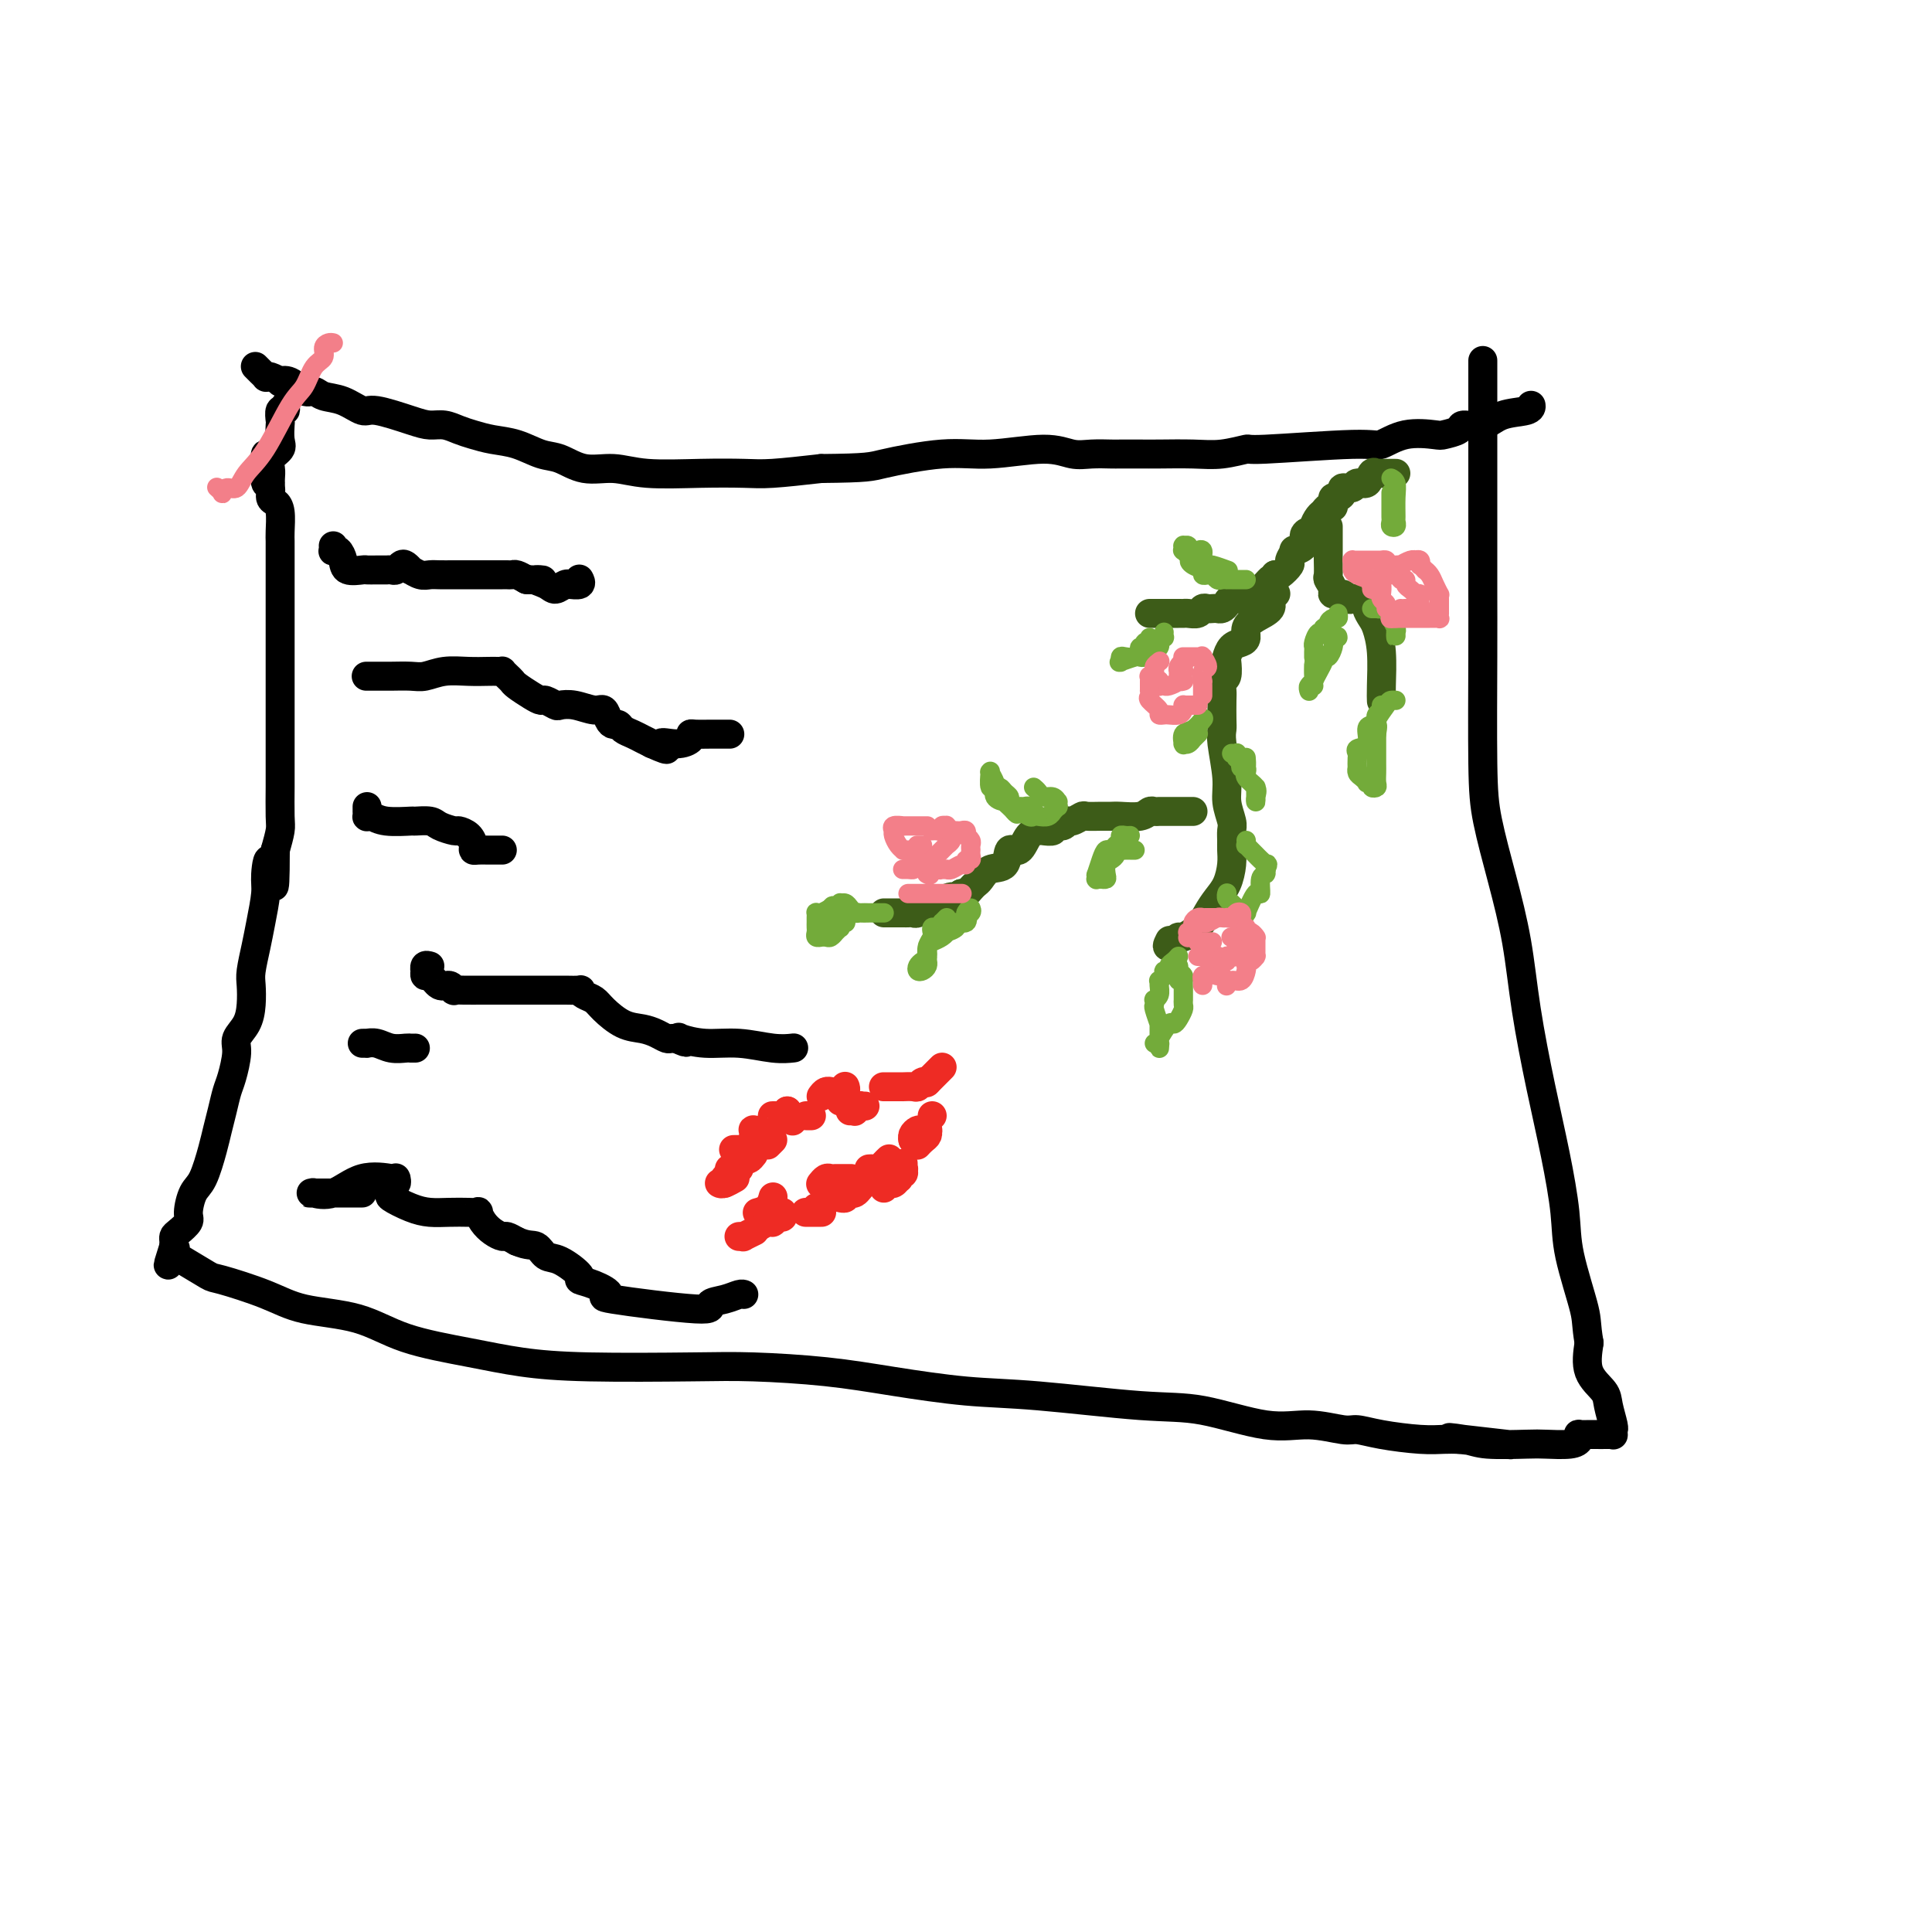 <svg viewBox='0 0 400 400' version='1.1' xmlns='http://www.w3.org/2000/svg' xmlns:xlink='http://www.w3.org/1999/xlink'><g fill='none' stroke='rgb(0,0,0)' stroke-width='6' stroke-linecap='round' stroke-linejoin='round'><path d='M56,94c-0.423,-0.057 -0.847,-0.113 -1,0c-0.153,0.113 -0.037,0.396 0,1c0.037,0.604 -0.005,1.528 0,2c0.005,0.472 0.057,0.493 0,1c-0.057,0.507 -0.222,1.499 0,2c0.222,0.501 0.830,0.512 1,1c0.170,0.488 -0.098,1.454 0,2c0.098,0.546 0.562,0.672 1,1c0.438,0.328 0.849,0.858 1,2c0.151,1.142 0.040,2.896 0,4c-0.040,1.104 -0.011,1.557 0,2c0.011,0.443 0.003,0.877 0,2c-0.003,1.123 -0.001,2.934 0,4c0.001,1.066 0.000,1.385 0,3c-0.000,1.615 -0.000,4.525 0,6c0.000,1.475 0.000,1.516 0,2c-0.000,0.484 -0.000,1.411 0,3c0.000,1.589 0.000,3.839 0,6c-0.000,2.161 -0.000,4.231 0,6c0.000,1.769 0.001,3.235 0,6c-0.001,2.765 -0.003,6.829 0,9c0.003,2.171 0.011,2.448 0,4c-0.011,1.552 -0.041,4.379 0,6c0.041,1.621 0.155,2.034 0,3c-0.155,0.966 -0.577,2.483 -1,4'/><path d='M57,176c-0.008,13.287 -0.527,5.504 -1,3c-0.473,-2.504 -0.901,0.270 -1,2c-0.099,1.730 0.131,2.415 0,4c-0.131,1.585 -0.623,4.068 -1,6c-0.377,1.932 -0.639,3.311 -1,5c-0.361,1.689 -0.823,3.688 -1,5c-0.177,1.312 -0.071,1.938 0,3c0.071,1.062 0.107,2.560 0,4c-0.107,1.440 -0.357,2.821 -1,4c-0.643,1.179 -1.678,2.156 -2,3c-0.322,0.844 0.068,1.555 0,3c-0.068,1.445 -0.595,3.622 -1,5c-0.405,1.378 -0.689,1.955 -1,3c-0.311,1.045 -0.650,2.557 -1,4c-0.350,1.443 -0.711,2.817 -1,4c-0.289,1.183 -0.507,2.175 -1,4c-0.493,1.825 -1.263,4.482 -2,6c-0.737,1.518 -1.441,1.898 -2,3c-0.559,1.102 -0.973,2.925 -1,4c-0.027,1.075 0.332,1.402 0,2c-0.332,0.598 -1.357,1.467 -2,2c-0.643,0.533 -0.904,0.731 -1,1c-0.096,0.269 -0.026,0.611 0,1c0.026,0.389 0.007,0.825 0,1c-0.007,0.175 -0.004,0.087 0,0'/><path d='M36,258c-2.321,7.282 -0.623,2.487 0,1c0.623,-1.487 0.170,0.334 0,1c-0.170,0.666 -0.056,0.175 0,0c0.056,-0.175 0.053,-0.035 0,0c-0.053,0.035 -0.158,-0.035 0,0c0.158,0.035 0.578,0.173 2,1c1.422,0.827 3.848,2.341 5,3c1.152,0.659 1.032,0.462 3,1c1.968,0.538 6.024,1.810 9,3c2.976,1.190 4.871,2.297 8,3c3.129,0.703 7.492,1.001 11,2c3.508,0.999 6.161,2.699 10,4c3.839,1.301 8.865,2.205 13,3c4.135,0.795 7.381,1.483 11,2c3.619,0.517 7.612,0.862 14,1c6.388,0.138 15.172,0.068 21,0c5.828,-0.068 8.699,-0.136 13,0c4.301,0.136 10.033,0.475 15,1c4.967,0.525 9.168,1.238 14,2c4.832,0.762 10.296,1.575 15,2c4.704,0.425 8.650,0.463 15,1c6.350,0.537 15.105,1.574 21,2c5.895,0.426 8.929,0.243 13,1c4.071,0.757 9.180,2.454 13,3c3.820,0.546 6.352,-0.060 9,0c2.648,0.060 5.412,0.787 7,1c1.588,0.213 2.000,-0.086 3,0c1.000,0.086 2.588,0.559 5,1c2.412,0.441 5.649,0.849 8,1c2.351,0.151 3.814,0.043 5,0c1.186,-0.043 2.093,-0.022 3,0'/><path d='M302,298c20.542,2.182 6.397,0.637 1,0c-5.397,-0.637 -2.046,-0.366 0,0c2.046,0.366 2.786,0.827 5,1c2.214,0.173 5.900,0.057 8,0c2.100,-0.057 2.613,-0.054 4,0c1.387,0.054 3.647,0.158 5,0c1.353,-0.158 1.800,-0.578 2,-1c0.200,-0.422 0.155,-0.845 0,-1c-0.155,-0.155 -0.420,-0.042 0,0c0.420,0.042 1.524,0.012 2,0c0.476,-0.012 0.324,-0.007 1,0c0.676,0.007 2.181,0.016 3,0c0.819,-0.016 0.952,-0.057 1,0c0.048,0.057 0.009,0.213 0,0c-0.009,-0.213 0.011,-0.794 0,-1c-0.011,-0.206 -0.052,-0.037 0,0c0.052,0.037 0.199,-0.056 0,-1c-0.199,-0.944 -0.744,-2.737 -1,-4c-0.256,-1.263 -0.223,-1.994 -1,-3c-0.777,-1.006 -2.365,-2.287 -3,-4c-0.635,-1.713 -0.318,-3.856 0,-6'/><path d='M329,278c-0.673,-3.964 -0.357,-4.372 -1,-7c-0.643,-2.628 -2.245,-7.474 -3,-11c-0.755,-3.526 -0.663,-5.732 -1,-9c-0.337,-3.268 -1.104,-7.597 -2,-12c-0.896,-4.403 -1.921,-8.881 -3,-14c-1.079,-5.119 -2.212,-10.879 -3,-16c-0.788,-5.121 -1.230,-9.604 -2,-14c-0.770,-4.396 -1.866,-8.705 -3,-13c-1.134,-4.295 -2.304,-8.576 -3,-12c-0.696,-3.424 -0.919,-5.993 -1,-12c-0.081,-6.007 -0.022,-15.453 0,-22c0.022,-6.547 0.006,-10.194 0,-14c-0.006,-3.806 -0.002,-7.769 0,-12c0.002,-4.231 0.000,-8.728 0,-12c-0.000,-3.272 -0.000,-5.319 0,-8c0.000,-2.681 0.000,-5.997 0,-8c-0.000,-2.003 -0.000,-2.691 0,-3c0.000,-0.309 0.000,-0.237 0,-1c-0.000,-0.763 -0.000,-2.361 0,-3c0.000,-0.639 0.000,-0.320 0,0'/><path d='M53,76c-0.122,-0.121 -0.243,-0.242 0,0c0.243,0.242 0.851,0.849 1,1c0.149,0.151 -0.163,-0.152 0,0c0.163,0.152 0.799,0.759 1,1c0.201,0.241 -0.032,0.115 0,0c0.032,-0.115 0.330,-0.219 1,0c0.670,0.219 1.713,0.762 2,1c0.287,0.238 -0.181,0.172 0,0c0.181,-0.172 1.013,-0.451 2,0c0.987,0.451 2.131,1.631 3,2c0.869,0.369 1.464,-0.075 2,0c0.536,0.075 1.014,0.668 2,1c0.986,0.332 2.480,0.405 4,1c1.520,0.595 3.068,1.714 4,2c0.932,0.286 1.250,-0.260 3,0c1.750,0.260 4.932,1.326 7,2c2.068,0.674 3.020,0.954 4,1c0.980,0.046 1.986,-0.144 3,0c1.014,0.144 2.035,0.620 3,1c0.965,0.380 1.874,0.664 3,1c1.126,0.336 2.470,0.725 4,1c1.530,0.275 3.247,0.437 5,1c1.753,0.563 3.541,1.528 5,2c1.459,0.472 2.589,0.452 4,1c1.411,0.548 3.104,1.663 5,2c1.896,0.337 3.993,-0.105 6,0c2.007,0.105 3.922,0.757 7,1c3.078,0.243 7.320,0.075 11,0c3.680,-0.075 6.798,-0.059 9,0c2.202,0.059 3.486,0.160 6,0c2.514,-0.160 6.257,-0.580 10,-1'/><path d='M170,97c9.917,-0.100 10.210,-0.349 13,-1c2.790,-0.651 8.076,-1.705 12,-2c3.924,-0.295 6.487,0.170 10,0c3.513,-0.170 7.975,-0.974 11,-1c3.025,-0.026 4.613,0.725 6,1c1.387,0.275 2.573,0.074 4,0c1.427,-0.074 3.094,-0.020 4,0c0.906,0.020 1.051,0.006 2,0c0.949,-0.006 2.701,-0.006 4,0c1.299,0.006 2.147,0.017 4,0c1.853,-0.017 4.713,-0.061 7,0c2.287,0.061 4.000,0.229 6,0c2.000,-0.229 4.286,-0.853 5,-1c0.714,-0.147 -0.145,0.185 4,0c4.145,-0.185 13.293,-0.886 18,-1c4.707,-0.114 4.971,0.359 6,0c1.029,-0.359 2.822,-1.551 5,-2c2.178,-0.449 4.739,-0.157 6,0c1.261,0.157 1.220,0.179 2,0c0.780,-0.179 2.381,-0.558 3,-1c0.619,-0.442 0.257,-0.945 1,-1c0.743,-0.055 2.591,0.339 4,0c1.409,-0.339 2.377,-1.411 4,-2c1.623,-0.589 3.899,-0.694 5,-1c1.101,-0.306 1.027,-0.813 1,-1c-0.027,-0.187 -0.008,-0.053 0,0c0.008,0.053 0.004,0.027 0,0'/><path d='M59,84c0.113,0.481 0.226,0.962 0,1c-0.226,0.038 -0.791,-0.366 -1,0c-0.209,0.366 -0.064,1.501 0,2c0.064,0.499 0.045,0.360 0,1c-0.045,0.640 -0.117,2.059 0,3c0.117,0.941 0.424,1.405 0,2c-0.424,0.595 -1.578,1.323 -2,2c-0.422,0.677 -0.113,1.305 0,2c0.113,0.695 0.030,1.456 0,2c-0.030,0.544 -0.009,0.870 0,1c0.009,0.130 0.004,0.065 0,0'/><path d='M69,113c0.023,0.411 0.045,0.821 0,1c-0.045,0.179 -0.159,0.125 0,0c0.159,-0.125 0.591,-0.321 1,0c0.409,0.321 0.795,1.158 1,2c0.205,0.842 0.231,1.690 1,2c0.769,0.310 2.282,0.083 3,0c0.718,-0.083 0.640,-0.023 1,0c0.360,0.023 1.157,0.007 2,0c0.843,-0.007 1.731,-0.005 2,0c0.269,0.005 -0.083,0.014 0,0c0.083,-0.014 0.601,-0.052 1,0c0.399,0.052 0.680,0.195 1,0c0.320,-0.195 0.680,-0.728 1,-1c0.320,-0.272 0.599,-0.283 1,0c0.401,0.283 0.922,0.860 1,1c0.078,0.140 -0.287,-0.159 0,0c0.287,0.159 1.225,0.775 2,1c0.775,0.225 1.385,0.060 2,0c0.615,-0.060 1.233,-0.016 2,0c0.767,0.016 1.683,0.004 3,0c1.317,-0.004 3.035,-0.001 4,0c0.965,0.001 1.176,0.001 2,0c0.824,-0.001 2.262,-0.001 3,0c0.738,0.001 0.778,0.003 1,0c0.222,-0.003 0.627,-0.011 1,0c0.373,0.011 0.716,0.041 1,0c0.284,-0.041 0.510,-0.155 1,0c0.490,0.155 1.245,0.577 2,1'/><path d='M109,120c5.617,0.269 2.658,-0.057 2,0c-0.658,0.057 0.984,0.498 2,1c1.016,0.502 1.404,1.064 2,1c0.596,-0.064 1.400,-0.753 2,-1c0.600,-0.247 0.998,-0.052 1,0c0.002,0.052 -0.391,-0.037 0,0c0.391,0.037 1.567,0.202 2,0c0.433,-0.202 0.124,-0.772 0,-1c-0.124,-0.228 -0.062,-0.114 0,0'/><path d='M76,140c0.055,0.000 0.110,0.000 0,0c-0.110,-0.000 -0.384,-0.000 0,0c0.384,0.000 1.428,0.001 2,0c0.572,-0.001 0.672,-0.004 1,0c0.328,0.004 0.884,0.015 2,0c1.116,-0.015 2.792,-0.057 4,0c1.208,0.057 1.948,0.211 3,0c1.052,-0.211 2.415,-0.788 4,-1c1.585,-0.212 3.391,-0.057 5,0c1.609,0.057 3.023,0.018 4,0c0.977,-0.018 1.519,-0.016 2,0c0.481,0.016 0.901,0.045 1,0c0.099,-0.045 -0.122,-0.163 0,0c0.122,0.163 0.586,0.608 1,1c0.414,0.392 0.778,0.731 1,1c0.222,0.269 0.301,0.468 1,1c0.699,0.532 2.017,1.397 3,2c0.983,0.603 1.630,0.945 2,1c0.370,0.055 0.462,-0.177 1,0c0.538,0.177 1.520,0.764 2,1c0.480,0.236 0.457,0.122 1,0c0.543,-0.122 1.651,-0.253 3,0c1.349,0.253 2.939,0.890 4,1c1.061,0.110 1.593,-0.307 2,0c0.407,0.307 0.689,1.339 1,2c0.311,0.661 0.649,0.951 1,1c0.351,0.049 0.713,-0.141 1,0c0.287,0.141 0.500,0.615 1,1c0.500,0.385 1.289,0.681 2,1c0.711,0.319 1.346,0.663 2,1c0.654,0.337 1.327,0.669 2,1'/><path d='M135,154c5.116,2.309 2.405,0.580 2,0c-0.405,-0.580 1.495,-0.012 3,0c1.505,0.012 2.616,-0.533 3,-1c0.384,-0.467 0.040,-0.857 0,-1c-0.040,-0.143 0.223,-0.038 1,0c0.777,0.038 2.068,0.010 3,0c0.932,-0.010 1.503,-0.003 2,0c0.497,0.003 0.918,0.001 1,0c0.082,-0.001 -0.174,-0.000 0,0c0.174,0.000 0.779,0.000 1,0c0.221,-0.000 0.060,-0.000 0,0c-0.060,0.000 -0.017,0.000 0,0c0.017,-0.000 0.009,-0.000 0,0'/><path d='M76,167c0.001,0.452 0.002,0.905 0,1c-0.002,0.095 -0.008,-0.167 0,0c0.008,0.167 0.031,0.763 0,1c-0.031,0.237 -0.116,0.116 0,0c0.116,-0.116 0.434,-0.228 1,0c0.566,0.228 1.382,0.796 3,1c1.618,0.204 4.038,0.045 5,0c0.962,-0.045 0.466,0.026 1,0c0.534,-0.026 2.097,-0.149 3,0c0.903,0.149 1.146,0.568 2,1c0.854,0.432 2.319,0.876 3,1c0.681,0.124 0.577,-0.072 1,0c0.423,0.072 1.374,0.412 2,1c0.626,0.588 0.927,1.426 1,2c0.073,0.574 -0.081,0.886 0,1c0.081,0.114 0.399,0.031 1,0c0.601,-0.031 1.485,-0.008 2,0c0.515,0.008 0.660,0.002 1,0c0.340,-0.002 0.875,-0.001 1,0c0.125,0.001 -0.159,0.000 0,0c0.159,-0.000 0.760,-0.000 1,0c0.240,0.000 0.120,0.000 0,0'/><path d='M89,200c-0.421,-0.123 -0.843,-0.245 -1,0c-0.157,0.245 -0.050,0.858 0,1c0.050,0.142 0.044,-0.187 0,0c-0.044,0.187 -0.127,0.891 0,1c0.127,0.109 0.464,-0.377 1,0c0.536,0.377 1.272,1.618 2,2c0.728,0.382 1.448,-0.094 2,0c0.552,0.094 0.937,0.757 1,1c0.063,0.243 -0.197,0.065 0,0c0.197,-0.065 0.852,-0.017 2,0c1.148,0.017 2.788,0.005 4,0c1.212,-0.005 1.996,-0.001 3,0c1.004,0.001 2.227,0.000 4,0c1.773,-0.000 4.094,0.000 5,0c0.906,-0.000 0.396,-0.001 1,0c0.604,0.001 2.322,0.003 3,0c0.678,-0.003 0.318,-0.012 1,0c0.682,0.012 2.408,0.047 3,0c0.592,-0.047 0.051,-0.174 0,0c-0.051,0.174 0.387,0.648 1,1c0.613,0.352 1.399,0.580 2,1c0.601,0.420 1.015,1.030 2,2c0.985,0.970 2.540,2.298 4,3c1.460,0.702 2.826,0.776 4,1c1.174,0.224 2.157,0.596 3,1c0.843,0.404 1.545,0.840 2,1c0.455,0.160 0.661,0.043 1,0c0.339,-0.043 0.811,-0.012 1,0c0.189,0.012 0.094,0.006 0,0'/><path d='M140,215c3.378,1.564 1.824,0.476 1,0c-0.824,-0.476 -0.917,-0.338 0,0c0.917,0.338 2.845,0.875 5,1c2.155,0.125 4.536,-0.162 7,0c2.464,0.162 5.009,0.774 7,1c1.991,0.226 3.426,0.064 4,0c0.574,-0.064 0.287,-0.032 0,0'/><path d='M75,216c0.465,-0.008 0.930,-0.016 1,0c0.070,0.016 -0.255,0.057 0,0c0.255,-0.057 1.091,-0.211 2,0c0.909,0.211 1.890,0.789 3,1c1.110,0.211 2.349,0.057 3,0c0.651,-0.057 0.714,-0.015 1,0c0.286,0.015 0.796,0.004 1,0c0.204,-0.004 0.102,-0.002 0,0'/><path d='M75,247c-0.773,-0.000 -1.546,-0.000 -2,0c-0.454,0.000 -0.590,0.000 -1,0c-0.410,-0.000 -1.096,-0.000 -2,0c-0.904,0.000 -2.028,0.000 -3,0c-0.972,-0.000 -1.794,-0.001 -2,0c-0.206,0.001 0.204,0.003 0,0c-0.204,-0.003 -1.022,-0.012 -1,0c0.022,0.012 0.885,0.045 1,0c0.115,-0.045 -0.519,-0.170 0,0c0.519,0.170 2.191,0.633 4,0c1.809,-0.633 3.754,-2.361 6,-3c2.246,-0.639 4.794,-0.187 6,0c1.206,0.187 1.070,0.110 1,0c-0.070,-0.110 -0.075,-0.252 0,0c0.075,0.252 0.228,0.897 0,1c-0.228,0.103 -0.837,-0.337 -1,0c-0.163,0.337 0.122,1.449 0,2c-0.122,0.551 -0.650,0.540 0,1c0.650,0.460 2.479,1.392 4,2c1.521,0.608 2.732,0.893 4,1c1.268,0.107 2.591,0.034 4,0c1.409,-0.034 2.905,-0.031 4,0c1.095,0.031 1.789,0.089 2,0c0.211,-0.089 -0.060,-0.326 0,0c0.060,0.326 0.453,1.214 1,2c0.547,0.786 1.250,1.468 2,2c0.750,0.532 1.548,0.912 2,1c0.452,0.088 0.558,-0.118 1,0c0.442,0.118 1.221,0.559 2,1'/><path d='M107,257c2.362,1.038 3.268,0.631 4,1c0.732,0.369 1.289,1.512 2,2c0.711,0.488 1.574,0.320 3,1c1.426,0.680 3.413,2.208 4,3c0.587,0.792 -0.226,0.847 0,1c0.226,0.153 1.490,0.402 3,1c1.510,0.598 3.264,1.545 3,2c-0.264,0.455 -2.548,0.420 1,1c3.548,0.580 12.926,1.777 17,2c4.074,0.223 2.843,-0.529 3,-1c0.157,-0.471 1.702,-0.662 3,-1c1.298,-0.338 2.348,-0.823 3,-1c0.652,-0.177 0.906,-0.048 1,0c0.094,0.048 0.027,0.014 0,0c-0.027,-0.014 -0.013,-0.007 0,0'/></g>
<g fill='none' stroke='rgb(238,43,36)' stroke-width='6' stroke-linecap='round' stroke-linejoin='round'><path d='M152,242c0.111,0.000 0.222,0.000 0,0c-0.222,0.000 -0.778,0.000 -1,0c-0.222,0.000 -0.111,0.000 0,0'/><path d='M152,238c-0.111,0.000 -0.222,0.000 0,0c0.222,0.000 0.778,0.000 1,0c0.222,0.000 0.111,0.000 0,0'/><path d='M156,235c-0.008,0.113 -0.016,0.226 0,0c0.016,-0.226 0.057,-0.793 0,-1c-0.057,-0.207 -0.211,-0.056 0,0c0.211,0.056 0.788,0.015 1,0c0.212,-0.015 0.061,-0.004 0,0c-0.061,0.004 -0.030,0.002 0,0'/><path d='M160,231c-0.081,0.001 -0.161,0.001 0,0c0.161,-0.001 0.565,-0.004 1,0c0.435,0.004 0.901,0.015 1,0c0.099,-0.015 -0.169,-0.056 0,0c0.169,0.056 0.776,0.207 1,0c0.224,-0.207 0.064,-0.774 0,-1c-0.064,-0.226 -0.032,-0.113 0,0'/><path d='M163,230c0.030,0.453 0.061,0.906 0,1c-0.061,0.094 -0.212,-0.171 0,0c0.212,0.171 0.788,0.777 1,1c0.212,0.223 0.061,0.064 0,0c-0.061,-0.064 -0.030,-0.032 0,0'/><path d='M160,236c-0.422,0.422 -0.844,0.844 -1,1c-0.156,0.156 -0.044,0.044 0,0c0.044,-0.044 0.022,-0.022 0,0'/><path d='M156,239c-0.341,0.444 -0.683,0.889 -1,1c-0.317,0.111 -0.610,-0.111 -1,0c-0.390,0.111 -0.879,0.554 -1,1c-0.121,0.446 0.125,0.894 0,1c-0.125,0.106 -0.622,-0.129 -1,0c-0.378,0.129 -0.637,0.622 -1,1c-0.363,0.378 -0.828,0.640 -1,1c-0.172,0.360 -0.049,0.817 0,1c0.049,0.183 0.025,0.091 0,0'/><path d='M149,245c-0.054,-0.030 -0.107,-0.060 0,0c0.107,0.060 0.375,0.208 1,0c0.625,-0.208 1.607,-0.774 2,-1c0.393,-0.226 0.196,-0.113 0,0'/><path d='M167,231c0.030,0.000 0.060,0.000 0,0c-0.060,0.000 -0.208,0.000 0,0c0.208,0.000 0.774,-0.000 1,0c0.226,0.000 0.113,0.000 0,0'/><path d='M170,227c0.311,-0.422 0.622,-0.844 1,-1c0.378,-0.156 0.822,-0.044 1,0c0.178,0.044 0.089,0.022 0,0'/><path d='M175,225c-0.030,-0.081 -0.061,-0.162 0,0c0.061,0.162 0.212,0.565 0,1c-0.212,0.435 -0.789,0.900 -1,1c-0.211,0.100 -0.057,-0.165 0,0c0.057,0.165 0.016,0.762 0,1c-0.016,0.238 -0.008,0.119 0,0'/><path d='M176,230c0.452,-0.030 0.905,-0.061 1,0c0.095,0.061 -0.167,0.212 0,0c0.167,-0.212 0.763,-0.789 1,-1c0.237,-0.211 0.116,-0.057 0,0c-0.116,0.057 -0.227,0.015 0,0c0.227,-0.015 0.792,-0.004 1,0c0.208,0.004 0.059,0.001 0,0c-0.059,-0.001 -0.030,-0.001 0,0'/><path d='M183,225c-0.089,-0.000 -0.177,-0.000 0,0c0.177,0.000 0.620,0.000 1,0c0.380,-0.000 0.697,-0.000 1,0c0.303,0.000 0.592,0.001 1,0c0.408,-0.001 0.935,-0.004 1,0c0.065,0.004 -0.333,0.015 0,0c0.333,-0.015 1.396,-0.057 2,0c0.604,0.057 0.750,0.211 1,0c0.250,-0.211 0.606,-0.788 1,-1c0.394,-0.212 0.827,-0.061 1,0c0.173,0.061 0.087,0.030 0,0'/><path d='M195,221c0.053,-0.053 0.105,-0.105 0,0c-0.105,0.105 -0.368,0.368 -1,1c-0.632,0.632 -1.632,1.632 -2,2c-0.368,0.368 -0.105,0.105 0,0c0.105,-0.105 0.053,-0.053 0,0'/><path d='M178,229c0.000,0.000 0.100,0.100 0.1,0.1'/><path d='M157,251c-0.196,0.054 -0.393,0.107 0,0c0.393,-0.107 1.375,-0.375 2,-1c0.625,-0.625 0.893,-1.607 1,-2c0.107,-0.393 0.054,-0.196 0,0'/><path d='M170,245c-0.090,0.113 -0.180,0.226 0,0c0.180,-0.226 0.630,-0.793 1,-1c0.370,-0.207 0.660,-0.056 1,0c0.340,0.056 0.730,0.015 1,0c0.270,-0.015 0.419,-0.004 1,0c0.581,0.004 1.595,0.001 2,0c0.405,-0.001 0.203,-0.001 0,0'/><path d='M180,242c-0.089,0.006 -0.178,0.012 0,0c0.178,-0.012 0.622,-0.042 1,0c0.378,0.042 0.690,0.155 1,0c0.310,-0.155 0.619,-0.578 1,-1c0.381,-0.422 0.833,-0.844 1,-1c0.167,-0.156 0.048,-0.044 0,0c-0.048,0.044 -0.024,0.022 0,0'/><path d='M189,236c0.445,0.083 0.890,0.166 1,0c0.110,-0.166 -0.115,-0.581 0,-1c0.115,-0.419 0.569,-0.844 1,-1c0.431,-0.156 0.837,-0.045 1,0c0.163,0.045 0.081,0.022 0,0'/><path d='M192,234c0.091,-0.006 0.182,-0.012 0,0c-0.182,0.012 -0.637,0.042 -1,0c-0.363,-0.042 -0.633,-0.156 -1,0c-0.367,0.156 -0.829,0.580 -1,1c-0.171,0.420 -0.049,0.834 0,1c0.049,0.166 0.024,0.083 0,0'/><path d='M187,241c-0.002,-0.114 -0.004,-0.228 0,0c0.004,0.228 0.015,0.797 0,1c-0.015,0.203 -0.057,0.041 0,0c0.057,-0.041 0.211,0.041 0,0c-0.211,-0.041 -0.788,-0.203 -1,0c-0.212,0.203 -0.061,0.772 0,1c0.061,0.228 0.030,0.114 0,0'/><path d='M178,246c-0.342,0.415 -0.684,0.829 -1,1c-0.316,0.171 -0.607,0.098 -1,0c-0.393,-0.098 -0.890,-0.223 -1,0c-0.110,0.223 0.167,0.792 0,1c-0.167,0.208 -0.777,0.056 -1,0c-0.223,-0.056 -0.060,-0.015 0,0c0.060,0.015 0.017,0.004 0,0c-0.017,-0.004 -0.009,-0.002 0,0'/><path d='M170,251c0.109,0.000 0.218,0.000 0,0c-0.218,0.000 -0.763,0.000 -1,0c-0.237,-0.000 -0.167,0.000 0,0c0.167,0.000 0.429,0.000 0,0c-0.429,0.000 -1.551,0.000 -2,0c-0.449,0.000 -0.224,0.000 0,0'/><path d='M162,251c0.083,0.453 0.166,0.906 0,1c-0.166,0.094 -0.582,-0.172 -1,0c-0.418,0.172 -0.837,0.782 -1,1c-0.163,0.218 -0.068,0.044 0,0c0.068,-0.044 0.109,0.041 0,0c-0.109,-0.041 -0.370,-0.207 -1,0c-0.630,0.207 -1.631,0.786 -2,1c-0.369,0.214 -0.105,0.061 0,0c0.105,-0.061 0.053,-0.031 0,0'/><path d='M153,256c0.482,-0.030 0.964,-0.060 1,0c0.036,0.060 -0.375,0.208 0,0c0.375,-0.208 1.536,-0.774 2,-1c0.464,-0.226 0.232,-0.113 0,0'/><path d='M183,246c0.339,-0.455 0.678,-0.911 1,-1c0.322,-0.089 0.626,0.187 1,0c0.374,-0.187 0.818,-0.838 1,-1c0.182,-0.162 0.101,0.167 0,0c-0.101,-0.167 -0.223,-0.828 0,-1c0.223,-0.172 0.791,0.146 1,0c0.209,-0.146 0.060,-0.756 0,-1c-0.060,-0.244 -0.030,-0.122 0,0'/><path d='M190,237c-0.083,0.091 -0.166,0.182 0,0c0.166,-0.182 0.581,-0.636 1,-1c0.419,-0.364 0.844,-0.636 1,-1c0.156,-0.364 0.045,-0.818 0,-1c-0.045,-0.182 -0.022,-0.091 0,0'/><path d='M193,231c0.000,0.000 0.000,0.000 0,0c0.000,0.000 0.000,0.000 0,0'/><path d='M169,250c0.000,0.000 0.100,0.100 0.1,0.1'/></g>
<g fill='none' stroke='rgb(61,92,24)' stroke-width='6' stroke-linecap='round' stroke-linejoin='round'><path d='M289,98c-0.301,0.000 -0.601,0.000 -1,0c-0.399,-0.000 -0.895,-0.000 -1,0c-0.105,0.000 0.183,0.001 0,0c-0.183,-0.001 -0.837,-0.002 -1,0c-0.163,0.002 0.165,0.008 0,0c-0.165,-0.008 -0.822,-0.031 -1,0c-0.178,0.031 0.122,0.118 0,0c-0.122,-0.118 -0.667,-0.439 -1,0c-0.333,0.439 -0.453,1.637 -1,2c-0.547,0.363 -1.523,-0.109 -2,0c-0.477,0.109 -0.457,0.799 -1,1c-0.543,0.201 -1.648,-0.087 -2,0c-0.352,0.087 0.050,0.549 0,1c-0.050,0.451 -0.552,0.890 -1,1c-0.448,0.110 -0.841,-0.111 -1,0c-0.159,0.111 -0.084,0.554 0,1c0.084,0.446 0.176,0.897 0,1c-0.176,0.103 -0.621,-0.140 -1,0c-0.379,0.140 -0.693,0.664 -1,1c-0.307,0.336 -0.609,0.484 -1,1c-0.391,0.516 -0.873,1.398 -1,2c-0.127,0.602 0.102,0.922 0,1c-0.102,0.078 -0.534,-0.086 -1,0c-0.466,0.086 -0.966,0.422 -1,1c-0.034,0.578 0.399,1.396 0,2c-0.399,0.604 -1.630,0.992 -2,1c-0.370,0.008 0.122,-0.365 0,0c-0.122,0.365 -0.857,1.469 -1,2c-0.143,0.531 0.308,0.489 0,1c-0.308,0.511 -1.374,1.575 -2,2c-0.626,0.425 -0.813,0.213 -1,0'/><path d='M264,119c-2.190,2.653 -1.164,1.286 -1,1c0.164,-0.286 -0.535,0.511 -1,1c-0.465,0.489 -0.696,0.671 -1,1c-0.304,0.329 -0.680,0.805 -1,1c-0.320,0.195 -0.582,0.107 -1,0c-0.418,-0.107 -0.991,-0.235 -1,0c-0.009,0.235 0.544,0.834 0,1c-0.544,0.166 -2.187,-0.099 -3,0c-0.813,0.099 -0.795,0.563 -1,1c-0.205,0.437 -0.633,0.848 -1,1c-0.367,0.152 -0.675,0.044 -1,0c-0.325,-0.044 -0.668,-0.026 -1,0c-0.332,0.026 -0.652,0.060 -1,0c-0.348,-0.060 -0.722,-0.212 -1,0c-0.278,0.212 -0.459,0.789 -1,1c-0.541,0.211 -1.440,0.057 -2,0c-0.560,-0.057 -0.780,-0.015 -1,0c-0.220,0.015 -0.440,0.004 -1,0c-0.560,-0.004 -1.460,-0.001 -2,0c-0.540,0.001 -0.719,0.000 -1,0c-0.281,-0.000 -0.664,-0.000 -1,0c-0.336,0.000 -0.626,0.000 -1,0c-0.374,-0.000 -0.831,-0.000 -1,0c-0.169,0.000 -0.048,0.000 0,0c0.048,-0.000 0.024,-0.000 0,0'/><path d='M264,123c0.133,-0.065 0.266,-0.131 0,0c-0.266,0.131 -0.932,0.458 -1,1c-0.068,0.542 0.463,1.297 0,2c-0.463,0.703 -1.920,1.353 -3,2c-1.080,0.647 -1.781,1.291 -2,2c-0.219,0.709 0.046,1.483 0,2c-0.046,0.517 -0.404,0.776 -1,1c-0.596,0.224 -1.432,0.412 -2,1c-0.568,0.588 -0.870,1.576 -1,2c-0.130,0.424 -0.087,0.286 0,1c0.087,0.714 0.219,2.282 0,3c-0.219,0.718 -0.791,0.587 -1,1c-0.209,0.413 -0.057,1.370 0,2c0.057,0.630 0.019,0.934 0,2c-0.019,1.066 -0.020,2.896 0,4c0.020,1.104 0.062,1.482 0,2c-0.062,0.518 -0.227,1.174 0,3c0.227,1.826 0.845,4.821 1,7c0.155,2.179 -0.155,3.542 0,5c0.155,1.458 0.774,3.011 1,4c0.226,0.989 0.058,1.412 0,2c-0.058,0.588 -0.007,1.340 0,2c0.007,0.660 -0.029,1.229 0,2c0.029,0.771 0.122,1.743 0,3c-0.122,1.257 -0.460,2.800 -1,4c-0.540,1.200 -1.282,2.058 -2,3c-0.718,0.942 -1.411,1.968 -2,3c-0.589,1.032 -1.076,2.070 -2,3c-0.924,0.930 -2.287,1.750 -3,2c-0.713,0.250 -0.775,-0.072 -1,0c-0.225,0.072 -0.612,0.536 -1,1'/><path d='M243,195c-1.933,1.867 -1.267,0.533 -1,0c0.267,-0.533 0.133,-0.267 0,0'/><path d='M247,168c-0.756,0.000 -1.512,0.000 -2,0c-0.488,-0.000 -0.708,-0.000 -1,0c-0.292,0.000 -0.656,0.000 -1,0c-0.344,-0.000 -0.669,-0.001 -1,0c-0.331,0.001 -0.667,0.004 -1,0c-0.333,-0.004 -0.663,-0.015 -1,0c-0.337,0.015 -0.681,0.057 -1,0c-0.319,-0.057 -0.612,-0.211 -1,0c-0.388,0.211 -0.871,0.789 -2,1c-1.129,0.211 -2.903,0.055 -4,0c-1.097,-0.055 -1.516,-0.011 -2,0c-0.484,0.011 -1.033,-0.012 -2,0c-0.967,0.012 -2.352,0.060 -3,0c-0.648,-0.060 -0.560,-0.227 -1,0c-0.440,0.227 -1.408,0.849 -2,1c-0.592,0.151 -0.807,-0.170 -1,0c-0.193,0.170 -0.366,0.830 -1,1c-0.634,0.170 -1.731,-0.150 -2,0c-0.269,0.150 0.290,0.770 0,1c-0.290,0.230 -1.430,0.069 -2,0c-0.570,-0.069 -0.571,-0.046 -1,0c-0.429,0.046 -1.287,0.116 -2,1c-0.713,0.884 -1.280,2.583 -2,3c-0.720,0.417 -1.593,-0.449 -2,0c-0.407,0.449 -0.347,2.214 -1,3c-0.653,0.786 -2.020,0.592 -3,1c-0.980,0.408 -1.572,1.416 -2,2c-0.428,0.584 -0.692,0.744 -1,1c-0.308,0.256 -0.660,0.607 -1,1c-0.340,0.393 -0.669,0.826 -1,1c-0.331,0.174 -0.666,0.087 -1,0'/><path d='M199,185c-2.606,2.271 -1.122,1.450 -1,1c0.122,-0.450 -1.119,-0.527 -2,0c-0.881,0.527 -1.402,1.658 -2,2c-0.598,0.342 -1.272,-0.104 -2,0c-0.728,0.104 -1.508,0.760 -2,1c-0.492,0.240 -0.695,0.064 -1,0c-0.305,-0.064 -0.712,-0.017 -1,0c-0.288,0.017 -0.456,0.005 -1,0c-0.544,-0.005 -1.466,-0.001 -2,0c-0.534,0.001 -0.682,0.000 -1,0c-0.318,-0.000 -0.805,-0.000 -1,0c-0.195,0.000 -0.097,0.000 0,0'/><path d='M275,109c0.000,0.459 0.000,0.918 0,1c-0.000,0.082 -0.000,-0.212 0,0c0.000,0.212 0.000,0.929 0,1c-0.000,0.071 -0.001,-0.505 0,0c0.001,0.505 0.005,2.089 0,3c-0.005,0.911 -0.017,1.148 0,2c0.017,0.852 0.064,2.318 0,3c-0.064,0.682 -0.239,0.579 0,1c0.239,0.421 0.890,1.367 1,2c0.110,0.633 -0.323,0.953 0,1c0.323,0.047 1.401,-0.180 2,0c0.599,0.180 0.720,0.768 1,1c0.280,0.232 0.719,0.107 1,0c0.281,-0.107 0.404,-0.196 1,0c0.596,0.196 1.666,0.678 2,1c0.334,0.322 -0.068,0.484 0,1c0.068,0.516 0.607,1.385 1,2c0.393,0.615 0.641,0.974 1,2c0.359,1.026 0.828,2.718 1,5c0.172,2.282 0.046,5.153 0,7c-0.046,1.847 -0.013,2.671 0,3c0.013,0.329 0.007,0.165 0,0'/></g>
<g fill='none' stroke='rgb(115,171,58)' stroke-width='4' stroke-linecap='round' stroke-linejoin='round'><path d='M244,198c-0.301,0.341 -0.601,0.683 -1,1c-0.399,0.317 -0.895,0.611 -1,1c-0.105,0.389 0.182,0.874 0,1c-0.182,0.126 -0.834,-0.108 -1,0c-0.166,0.108 0.153,0.557 0,1c-0.153,0.443 -0.777,0.879 -1,1c-0.223,0.121 -0.046,-0.074 0,0c0.046,0.074 -0.040,0.416 0,1c0.040,0.584 0.206,1.411 0,2c-0.206,0.589 -0.783,0.939 -1,1c-0.217,0.061 -0.072,-0.169 0,0c0.072,0.169 0.072,0.737 0,1c-0.072,0.263 -0.215,0.220 0,1c0.215,0.780 0.790,2.381 1,3c0.210,0.619 0.056,0.256 0,0c-0.056,-0.256 -0.015,-0.405 0,0c0.015,0.405 0.005,1.362 0,2c-0.005,0.638 -0.006,0.955 0,1c0.006,0.045 0.018,-0.184 0,0c-0.018,0.184 -0.067,0.781 0,1c0.067,0.219 0.249,0.059 0,0c-0.249,-0.059 -0.928,-0.017 -1,0c-0.072,0.017 0.464,0.008 1,0'/><path d='M240,216c0.029,2.022 0.102,0.578 0,0c-0.102,-0.578 -0.377,-0.291 0,-1c0.377,-0.709 1.408,-2.413 2,-3c0.592,-0.587 0.747,-0.056 1,0c0.253,0.056 0.604,-0.362 1,-1c0.396,-0.638 0.838,-1.494 1,-2c0.162,-0.506 0.043,-0.660 0,-1c-0.043,-0.340 -0.012,-0.864 0,-1c0.012,-0.136 0.003,0.117 0,0c-0.003,-0.117 -0.001,-0.605 0,-1c0.001,-0.395 0.001,-0.697 0,-1c-0.001,-0.303 -0.004,-0.605 0,-1c0.004,-0.395 0.015,-0.881 0,-1c-0.015,-0.119 -0.057,0.129 0,0c0.057,-0.129 0.211,-0.634 0,-1c-0.211,-0.366 -0.789,-0.592 -1,-1c-0.211,-0.408 -0.057,-0.999 0,-1c0.057,-0.001 0.015,0.588 0,1c-0.015,0.412 -0.004,0.646 0,1c0.004,0.354 0.001,0.826 0,1c-0.001,0.174 -0.000,0.050 0,0c0.000,-0.050 0.000,-0.025 0,0'/><path d='M277,127c0.081,0.444 0.161,0.888 0,1c-0.161,0.112 -0.564,-0.109 -1,0c-0.436,0.109 -0.904,0.549 -1,1c-0.096,0.451 0.181,0.912 0,1c-0.181,0.088 -0.819,-0.198 -1,0c-0.181,0.198 0.095,0.879 0,1c-0.095,0.121 -0.561,-0.318 -1,0c-0.439,0.318 -0.850,1.391 -1,2c-0.150,0.609 -0.040,0.753 0,1c0.040,0.247 0.011,0.599 0,1c-0.011,0.401 -0.002,0.853 0,1c0.002,0.147 -0.003,-0.010 0,0c0.003,0.010 0.015,0.189 0,1c-0.015,0.811 -0.057,2.256 0,3c0.057,0.744 0.211,0.788 0,1c-0.211,0.212 -0.788,0.594 -1,1c-0.212,0.406 -0.058,0.837 0,1c0.058,0.163 0.020,0.058 0,0c-0.020,-0.058 -0.021,-0.068 0,0c0.021,0.068 0.066,0.215 0,0c-0.066,-0.215 -0.243,-0.790 0,-1c0.243,-0.210 0.905,-0.054 1,0c0.095,0.054 -0.377,0.008 0,-1c0.377,-1.008 1.604,-2.977 2,-4c0.396,-1.023 -0.038,-1.099 0,-1c0.038,0.099 0.549,0.373 1,0c0.451,-0.373 0.843,-1.392 1,-2c0.157,-0.608 0.078,-0.804 0,-1'/><path d='M276,133c1.000,-1.778 1.000,-1.222 1,-1c0.000,0.222 0.000,0.111 0,0'/><path d='M286,146c0.112,0.342 0.223,0.684 0,1c-0.223,0.316 -0.782,0.608 -1,1c-0.218,0.392 -0.095,0.886 0,1c0.095,0.114 0.161,-0.152 0,0c-0.161,0.152 -0.551,0.724 -1,1c-0.449,0.276 -0.957,0.258 -1,1c-0.043,0.742 0.381,2.245 0,3c-0.381,0.755 -1.566,0.762 -2,1c-0.434,0.238 -0.117,0.708 0,1c0.117,0.292 0.034,0.407 0,1c-0.034,0.593 -0.019,1.665 0,2c0.019,0.335 0.043,-0.068 0,0c-0.043,0.068 -0.151,0.606 0,1c0.151,0.394 0.561,0.645 1,1c0.439,0.355 0.906,0.814 1,1c0.094,0.186 -0.185,0.100 0,0c0.185,-0.100 0.834,-0.215 1,0c0.166,0.215 -0.152,0.761 0,1c0.152,0.239 0.773,0.172 1,0c0.227,-0.172 0.061,-0.451 0,-1c-0.061,-0.549 -0.016,-1.370 0,-2c0.016,-0.630 0.004,-1.069 0,-2c-0.004,-0.931 -0.001,-2.353 0,-3c0.001,-0.647 0.000,-0.520 0,-1c-0.000,-0.480 -0.000,-1.566 0,-2c0.000,-0.434 0.000,-0.217 0,0'/><path d='M285,152c0.339,-1.984 0.186,-1.943 0,-2c-0.186,-0.057 -0.403,-0.211 0,-1c0.403,-0.789 1.428,-2.211 2,-3c0.572,-0.789 0.693,-0.943 1,-1c0.307,-0.057 0.802,-0.016 1,0c0.198,0.016 0.099,0.008 0,0'/><path d='M238,132c0.122,0.455 0.243,0.909 0,1c-0.243,0.091 -0.852,-0.182 -1,0c-0.148,0.182 0.164,0.820 0,1c-0.164,0.180 -0.804,-0.096 -1,0c-0.196,0.096 0.053,0.565 0,1c-0.053,0.435 -0.407,0.834 -1,1c-0.593,0.166 -1.426,0.097 -2,0c-0.574,-0.097 -0.889,-0.221 -1,0c-0.111,0.221 -0.019,0.788 0,1c0.019,0.212 -0.034,0.071 0,0c0.034,-0.071 0.156,-0.071 0,0c-0.156,0.071 -0.589,0.212 0,0c0.589,-0.212 2.199,-0.779 3,-1c0.801,-0.221 0.793,-0.098 1,0c0.207,0.098 0.631,0.171 1,0c0.369,-0.171 0.685,-0.585 1,-1'/><path d='M238,135c1.222,-0.316 1.777,-0.605 2,-1c0.223,-0.395 0.112,-0.894 0,-1c-0.112,-0.106 -0.226,0.182 0,0c0.226,-0.182 0.793,-0.833 1,-1c0.207,-0.167 0.056,0.151 0,0c-0.056,-0.151 -0.015,-0.771 0,-1c0.015,-0.229 0.004,-0.065 0,0c-0.004,0.065 -0.002,0.033 0,0'/><path d='M254,118c-0.085,-0.031 -0.171,-0.063 0,0c0.171,0.063 0.597,0.219 0,0c-0.597,-0.219 -2.217,-0.815 -3,-1c-0.783,-0.185 -0.731,0.042 -1,0c-0.269,-0.042 -0.861,-0.351 -1,-1c-0.139,-0.649 0.174,-1.638 0,-2c-0.174,-0.362 -0.835,-0.096 -1,0c-0.165,0.096 0.167,0.022 0,0c-0.167,-0.022 -0.833,0.008 -1,0c-0.167,-0.008 0.166,-0.055 0,0c-0.166,0.055 -0.829,0.211 -1,0c-0.171,-0.211 0.150,-0.790 0,-1c-0.150,-0.210 -0.772,-0.052 -1,0c-0.228,0.052 -0.063,-0.002 0,0c0.063,0.002 0.022,0.058 0,0c-0.022,-0.058 -0.027,-0.232 0,0c0.027,0.232 0.084,0.870 0,1c-0.084,0.130 -0.310,-0.249 0,0c0.310,0.249 1.155,1.124 2,2'/><path d='M247,116c-1.208,-0.128 -0.727,0.553 0,1c0.727,0.447 1.700,0.659 2,1c0.300,0.341 -0.075,0.809 0,1c0.075,0.191 0.598,0.104 1,0c0.402,-0.104 0.681,-0.224 1,0c0.319,0.224 0.678,0.792 1,1c0.322,0.208 0.607,0.056 1,0c0.393,-0.056 0.892,-0.015 1,0c0.108,0.015 -0.177,0.004 0,0c0.177,-0.004 0.817,-0.001 1,0c0.183,0.001 -0.091,0.000 0,0c0.091,-0.000 0.546,-0.000 1,0c0.454,0.000 0.905,0.000 1,0c0.095,-0.000 -0.167,-0.000 0,0c0.167,0.000 0.762,0.000 1,0c0.238,-0.000 0.119,-0.000 0,0'/><path d='M214,168c0.112,0.008 0.223,0.016 0,0c-0.223,-0.016 -0.781,-0.057 -1,0c-0.219,0.057 -0.100,0.212 0,0c0.100,-0.212 0.180,-0.792 0,-1c-0.180,-0.208 -0.622,-0.045 -1,0c-0.378,0.045 -0.693,-0.029 -1,0c-0.307,0.029 -0.607,0.162 -1,0c-0.393,-0.162 -0.880,-0.618 -1,-1c-0.120,-0.382 0.125,-0.690 0,-1c-0.125,-0.310 -0.621,-0.621 -1,-1c-0.379,-0.379 -0.641,-0.827 -1,-1c-0.359,-0.173 -0.814,-0.071 -1,0c-0.186,0.071 -0.102,0.110 0,0c0.102,-0.110 0.223,-0.368 0,-1c-0.223,-0.632 -0.792,-1.637 -1,-2c-0.208,-0.363 -0.057,-0.086 0,0c0.057,0.086 0.020,-0.021 0,0c-0.020,0.021 -0.021,0.170 0,0c0.021,-0.170 0.066,-0.658 0,0c-0.066,0.658 -0.243,2.463 0,3c0.243,0.537 0.905,-0.193 1,0c0.095,0.193 -0.378,1.309 0,2c0.378,0.691 1.606,0.959 2,1c0.394,0.041 -0.048,-0.143 0,0c0.048,0.143 0.585,0.612 1,1c0.415,0.388 0.707,0.694 1,1'/><path d='M210,168c0.893,1.177 0.624,0.120 1,0c0.376,-0.120 1.397,0.696 2,1c0.603,0.304 0.787,0.097 1,0c0.213,-0.097 0.453,-0.083 1,0c0.547,0.083 1.400,0.233 2,0c0.600,-0.233 0.945,-0.851 1,-1c0.055,-0.149 -0.181,0.171 0,0c0.181,-0.171 0.779,-0.835 1,-1c0.221,-0.165 0.067,0.167 0,0c-0.067,-0.167 -0.045,-0.832 0,-1c0.045,-0.168 0.113,0.162 0,0c-0.113,-0.162 -0.409,-0.814 -1,-1c-0.591,-0.186 -1.478,0.094 -2,0c-0.522,-0.094 -0.679,-0.564 -1,-1c-0.321,-0.436 -0.806,-0.839 -1,-1c-0.194,-0.161 -0.097,-0.081 0,0'/><path d='M175,191c-0.031,-0.008 -0.061,-0.016 0,0c0.061,0.016 0.214,0.056 0,0c-0.214,-0.056 -0.793,-0.207 -1,0c-0.207,0.207 -0.040,0.772 0,1c0.040,0.228 -0.045,0.117 0,0c0.045,-0.117 0.220,-0.242 0,0c-0.220,0.242 -0.833,0.849 -1,1c-0.167,0.151 0.114,-0.156 0,0c-0.114,0.156 -0.623,0.775 -1,1c-0.377,0.225 -0.623,0.057 -1,0c-0.377,-0.057 -0.886,-0.004 -1,0c-0.114,0.004 0.166,-0.041 0,0c-0.166,0.041 -0.776,0.170 -1,0c-0.224,-0.170 -0.060,-0.637 0,-1c0.060,-0.363 0.016,-0.623 0,-1c-0.016,-0.377 -0.005,-0.872 0,-1c0.005,-0.128 0.004,0.110 0,0c-0.004,-0.110 -0.009,-0.568 0,-1c0.009,-0.432 0.033,-0.837 0,-1c-0.033,-0.163 -0.124,-0.082 0,0c0.124,0.082 0.464,0.166 1,0c0.536,-0.166 1.268,-0.583 2,-1'/><path d='M172,188c0.476,-0.945 0.666,-0.306 1,0c0.334,0.306 0.810,0.281 1,0c0.190,-0.281 0.093,-0.818 0,-1c-0.093,-0.182 -0.181,-0.010 0,0c0.181,0.010 0.629,-0.141 1,0c0.371,0.141 0.663,0.574 1,1c0.337,0.426 0.720,0.846 1,1c0.280,0.154 0.457,0.041 1,0c0.543,-0.041 1.452,-0.011 2,0c0.548,0.011 0.735,0.003 1,0c0.265,-0.003 0.607,-0.001 1,0c0.393,0.001 0.838,0.000 1,0c0.162,-0.000 0.041,-0.000 0,0c-0.041,0.000 -0.003,-0.000 0,0c0.003,0.000 -0.031,0.000 0,0c0.031,-0.000 0.126,-0.001 0,0c-0.126,0.001 -0.472,0.003 -1,0c-0.528,-0.003 -1.237,-0.011 -2,0c-0.763,0.011 -1.581,0.041 -2,0c-0.419,-0.041 -0.441,-0.155 -1,0c-0.559,0.155 -1.655,0.577 -2,1c-0.345,0.423 0.062,0.845 0,1c-0.062,0.155 -0.594,0.041 -1,0c-0.406,-0.041 -0.686,-0.011 -1,0c-0.314,0.011 -0.661,0.003 -1,0c-0.339,-0.003 -0.669,-0.002 -1,0'/><path d='M171,191c-2.083,0.310 -1.292,0.083 -1,0c0.292,-0.083 0.083,-0.024 0,0c-0.083,0.024 -0.042,0.012 0,0'/><path d='M196,190c-0.445,0.455 -0.890,0.910 -1,1c-0.110,0.090 0.115,-0.184 0,0c-0.115,0.184 -0.571,0.825 -1,1c-0.429,0.175 -0.833,-0.117 -1,0c-0.167,0.117 -0.097,0.645 0,1c0.097,0.355 0.222,0.539 0,1c-0.222,0.461 -0.792,1.199 -1,2c-0.208,0.801 -0.056,1.664 0,2c0.056,0.336 0.016,0.145 0,0c-0.016,-0.145 -0.007,-0.246 0,0c0.007,0.246 0.012,0.837 0,1c-0.012,0.163 -0.043,-0.103 0,0c0.043,0.103 0.158,0.574 0,1c-0.158,0.426 -0.588,0.806 -1,1c-0.412,0.194 -0.804,0.203 -1,0c-0.196,-0.203 -0.194,-0.618 0,-1c0.194,-0.382 0.580,-0.732 1,-1c0.420,-0.268 0.873,-0.454 1,-1c0.127,-0.546 -0.073,-1.452 0,-2c0.073,-0.548 0.420,-0.738 1,-1c0.580,-0.262 1.393,-0.596 2,-1c0.607,-0.404 1.007,-0.877 1,-1c-0.007,-0.123 -0.422,0.105 0,0c0.422,-0.105 1.680,-0.544 2,-1c0.320,-0.456 -0.298,-0.931 0,-1c0.298,-0.069 1.514,0.266 2,0c0.486,-0.266 0.243,-1.133 0,-2'/><path d='M200,189c1.486,-1.872 0.203,-0.553 0,0c-0.203,0.553 0.676,0.341 1,0c0.324,-0.341 0.093,-0.812 0,-1c-0.093,-0.188 -0.046,-0.094 0,0'/><path d='M234,173c-0.303,0.025 -0.606,0.049 -1,0c-0.394,-0.049 -0.879,-0.172 -1,0c-0.121,0.172 0.123,0.639 0,1c-0.123,0.361 -0.611,0.616 -1,1c-0.389,0.384 -0.679,0.897 -1,1c-0.321,0.103 -0.675,-0.203 -1,0c-0.325,0.203 -0.623,0.916 -1,2c-0.377,1.084 -0.833,2.539 -1,3c-0.167,0.461 -0.046,-0.073 0,0c0.046,0.073 0.016,0.752 0,1c-0.016,0.248 -0.019,0.066 0,0c0.019,-0.066 0.061,-0.017 0,0c-0.061,0.017 -0.227,0.003 0,0c0.227,-0.003 0.845,0.007 1,0c0.155,-0.007 -0.152,-0.029 0,0c0.152,0.029 0.763,0.110 1,0c0.237,-0.110 0.101,-0.412 0,-1c-0.101,-0.588 -0.168,-1.464 0,-2c0.168,-0.536 0.569,-0.732 1,-1c0.431,-0.268 0.890,-0.608 1,-1c0.110,-0.392 -0.129,-0.837 0,-1c0.129,-0.163 0.627,-0.044 1,0c0.373,0.044 0.622,0.012 1,0c0.378,-0.012 0.885,-0.003 1,0c0.115,0.003 -0.161,0.001 0,0c0.161,-0.001 0.760,-0.000 1,0c0.240,0.000 0.120,0.000 0,0'/><path d='M249,149c0.166,-0.212 0.332,-0.425 0,0c-0.332,0.425 -1.161,1.487 -2,2c-0.839,0.513 -1.689,0.477 -2,1c-0.311,0.523 -0.083,1.604 0,2c0.083,0.396 0.022,0.106 0,0c-0.022,-0.106 -0.003,-0.027 0,0c0.003,0.027 -0.010,0.004 0,0c0.010,-0.004 0.041,0.013 0,0c-0.041,-0.013 -0.156,-0.055 0,0c0.156,0.055 0.581,0.207 1,0c0.419,-0.207 0.830,-0.773 1,-1c0.170,-0.227 0.098,-0.113 0,0c-0.098,0.113 -0.222,0.226 0,0c0.222,-0.226 0.791,-0.792 1,-1c0.209,-0.208 0.060,-0.060 0,0c-0.060,0.060 -0.030,0.030 0,0'/><path d='M255,156c0.415,0.032 0.829,0.064 1,0c0.171,-0.064 0.097,-0.223 0,0c-0.097,0.223 -0.219,0.830 0,1c0.219,0.170 0.777,-0.095 1,0c0.223,0.095 0.112,0.550 0,1c-0.112,0.450 -0.223,0.894 0,1c0.223,0.106 0.782,-0.125 1,0c0.218,0.125 0.097,0.607 0,1c-0.097,0.393 -0.170,0.696 0,1c0.170,0.304 0.581,0.607 1,1c0.419,0.393 0.844,0.875 1,1c0.156,0.125 0.042,-0.106 0,0c-0.042,0.106 -0.012,0.548 0,1c0.012,0.452 0.005,0.914 0,1c-0.005,0.086 -0.009,-0.204 0,0c0.009,0.204 0.031,0.900 0,1c-0.031,0.100 -0.113,-0.397 0,-1c0.113,-0.603 0.423,-1.311 0,-2c-0.423,-0.689 -1.577,-1.360 -2,-2c-0.423,-0.640 -0.114,-1.249 0,-2c0.114,-0.751 0.033,-1.643 0,-2c-0.033,-0.357 -0.016,-0.178 0,0'/><path d='M284,126c0.446,0.005 0.893,0.009 1,0c0.107,-0.009 -0.125,-0.032 0,0c0.125,0.032 0.608,0.118 1,0c0.392,-0.118 0.694,-0.439 1,0c0.306,0.439 0.618,1.637 1,2c0.382,0.363 0.834,-0.111 1,0c0.166,0.111 0.044,0.805 0,1c-0.044,0.195 -0.012,-0.109 0,0c0.012,0.109 0.004,0.630 0,1c-0.004,0.370 -0.005,0.590 0,1c0.005,0.410 0.015,1.010 0,1c-0.015,-0.010 -0.057,-0.630 0,-1c0.057,-0.370 0.211,-0.491 0,-1c-0.211,-0.509 -0.788,-1.406 -1,-2c-0.212,-0.594 -0.061,-0.884 0,-1c0.061,-0.116 0.030,-0.058 0,0'/><path d='M288,102c0.000,0.220 0.000,0.440 0,1c-0.000,0.560 -0.001,1.460 0,2c0.001,0.540 0.004,0.720 0,1c-0.004,0.280 -0.015,0.660 0,1c0.015,0.340 0.057,0.641 0,1c-0.057,0.359 -0.212,0.778 0,1c0.212,0.222 0.790,0.249 1,0c0.210,-0.249 0.053,-0.774 0,-1c-0.053,-0.226 -0.000,-0.152 0,-1c0.000,-0.848 -0.051,-2.619 0,-4c0.051,-1.381 0.206,-2.372 0,-3c-0.206,-0.628 -0.773,-0.894 -1,-1c-0.227,-0.106 -0.113,-0.053 0,0'/><path d='M254,185c0.025,-0.089 0.049,-0.178 0,0c-0.049,0.178 -0.172,0.622 0,1c0.172,0.378 0.638,0.690 1,1c0.362,0.310 0.619,0.619 1,1c0.381,0.381 0.887,0.834 1,1c0.113,0.166 -0.166,0.045 0,0c0.166,-0.045 0.777,-0.013 1,0c0.223,0.013 0.058,0.008 0,0c-0.058,-0.008 -0.009,-0.018 0,0c0.009,0.018 -0.022,0.064 0,0c0.022,-0.064 0.096,-0.238 0,0c-0.096,0.238 -0.362,0.888 0,0c0.362,-0.888 1.351,-3.312 2,-4c0.649,-0.688 0.957,0.362 1,0c0.043,-0.362 -0.181,-2.136 0,-3c0.181,-0.864 0.766,-0.818 1,-1c0.234,-0.182 0.117,-0.591 0,-1'/><path d='M262,180c0.915,-1.477 0.204,-1.169 0,-1c-0.204,0.169 0.099,0.199 0,0c-0.099,-0.199 -0.601,-0.627 -1,-1c-0.399,-0.373 -0.695,-0.692 -1,-1c-0.305,-0.308 -0.618,-0.605 -1,-1c-0.382,-0.395 -0.834,-0.889 -1,-1c-0.166,-0.111 -0.045,0.163 0,0c0.045,-0.163 0.013,-0.761 0,-1c-0.013,-0.239 -0.006,-0.120 0,0'/></g>
<g fill='none' stroke='rgb(243,127,137)' stroke-width='4' stroke-linecap='round' stroke-linejoin='round'><path d='M190,175c0.030,0.000 0.060,0.000 0,0c-0.060,0.000 -0.208,0.000 0,0c0.208,0.000 0.774,0.000 1,0c0.226,0.000 0.113,0.000 0,0'/><path d='M193,172c0.022,-0.002 0.043,-0.004 0,0c-0.043,0.004 -0.151,0.015 0,0c0.151,-0.015 0.562,-0.056 1,0c0.438,0.056 0.902,0.210 1,0c0.098,-0.210 -0.170,-0.784 0,-1c0.170,-0.216 0.776,-0.073 1,0c0.224,0.073 0.064,0.076 0,0c-0.064,-0.076 -0.031,-0.231 0,0c0.031,0.231 0.062,0.849 0,1c-0.062,0.151 -0.217,-0.166 0,0c0.217,0.166 0.805,0.814 1,1c0.195,0.186 -0.003,-0.091 0,0c0.003,0.091 0.208,0.549 0,1c-0.208,0.451 -0.829,0.894 -1,1c-0.171,0.106 0.108,-0.125 0,0c-0.108,0.125 -0.603,0.607 -1,1c-0.397,0.393 -0.695,0.697 -1,1c-0.305,0.303 -0.618,0.603 -1,1c-0.382,0.397 -0.834,0.890 -1,1c-0.166,0.110 -0.045,-0.163 0,0c0.045,0.163 0.013,0.761 0,1c-0.013,0.239 -0.006,0.120 0,0'/><path d='M192,171c-0.755,-0.000 -1.509,-0.000 -2,0c-0.491,0.000 -0.718,0.000 -1,0c-0.282,-0.000 -0.619,-0.001 -1,0c-0.381,0.001 -0.806,0.004 -1,0c-0.194,-0.004 -0.157,-0.015 0,0c0.157,0.015 0.434,0.057 0,0c-0.434,-0.057 -1.580,-0.212 -2,0c-0.420,0.212 -0.113,0.791 0,1c0.113,0.209 0.033,0.048 0,0c-0.033,-0.048 -0.019,0.015 0,0c0.019,-0.015 0.043,-0.109 0,0c-0.043,0.109 -0.152,0.422 0,1c0.152,0.578 0.566,1.423 1,2c0.434,0.577 0.887,0.886 1,1c0.113,0.114 -0.114,0.033 0,0c0.114,-0.033 0.571,-0.019 1,0c0.429,0.019 0.832,0.042 1,0c0.168,-0.042 0.100,-0.151 0,0c-0.100,0.151 -0.233,0.561 0,1c0.233,0.439 0.833,0.906 1,1c0.167,0.094 -0.099,-0.185 0,0c0.099,0.185 0.563,0.833 1,1c0.437,0.167 0.849,-0.147 1,0c0.151,0.147 0.043,0.756 0,1c-0.043,0.244 -0.022,0.122 0,0'/><path d='M192,180c1.089,1.622 0.311,1.178 0,1c-0.311,-0.178 -0.156,-0.089 0,0'/><path d='M196,172c0.332,0.002 0.664,0.005 1,0c0.336,-0.005 0.678,-0.016 1,0c0.322,0.016 0.626,0.060 1,0c0.374,-0.060 0.818,-0.224 1,0c0.182,0.224 0.101,0.834 0,1c-0.101,0.166 -0.223,-0.113 0,0c0.223,0.113 0.792,0.618 1,1c0.208,0.382 0.055,0.641 0,1c-0.055,0.359 -0.014,0.818 0,1c0.014,0.182 -0.000,0.086 0,0c0.000,-0.086 0.015,-0.163 0,0c-0.015,0.163 -0.059,0.564 0,1c0.059,0.436 0.219,0.905 0,1c-0.219,0.095 -0.819,-0.185 -1,0c-0.181,0.185 0.058,0.834 0,1c-0.058,0.166 -0.412,-0.152 -1,0c-0.588,0.152 -1.411,0.772 -2,1c-0.589,0.228 -0.946,0.062 -1,0c-0.054,-0.062 0.193,-0.020 0,0c-0.193,0.020 -0.826,0.020 -1,0c-0.174,-0.020 0.111,-0.058 0,0c-0.111,0.058 -0.617,0.212 -1,0c-0.383,-0.212 -0.641,-0.789 -1,-1c-0.359,-0.211 -0.817,-0.057 -1,0c-0.183,0.057 -0.090,0.015 0,0c0.090,-0.015 0.179,-0.004 0,0c-0.179,0.004 -0.625,0.001 -1,0c-0.375,-0.001 -0.679,-0.000 -1,0c-0.321,0.000 -0.661,0.000 -1,0'/><path d='M189,179c-1.791,0.536 -0.270,0.876 0,1c0.270,0.124 -0.712,0.033 -1,0c-0.288,-0.033 0.119,-0.009 0,0c-0.119,0.009 -0.763,0.002 -1,0c-0.237,-0.002 -0.068,-0.001 0,0c0.068,0.001 0.034,0.000 0,0'/><path d='M188,185c0.293,0.000 0.586,0.000 1,0c0.414,0.000 0.950,0.000 1,0c0.050,-0.000 -0.387,0.000 0,0c0.387,0.000 1.598,0.000 2,0c0.402,0.000 -0.004,0.000 0,0c0.004,0.000 0.418,-0.000 1,0c0.582,0.000 1.331,0.000 2,0c0.669,0.000 1.257,0.000 2,0c0.743,0.000 1.641,0.000 2,0c0.359,0.000 0.180,0.000 0,0'/><path d='M240,141c0.002,-0.113 0.004,-0.227 0,0c-0.004,0.227 -0.013,0.794 0,1c0.013,0.206 0.050,0.052 0,0c-0.050,-0.052 -0.186,-0.003 0,0c0.186,0.003 0.695,-0.042 1,0c0.305,0.042 0.408,0.170 1,0c0.592,-0.170 1.675,-0.636 2,-1c0.325,-0.364 -0.108,-0.624 0,-1c0.108,-0.376 0.757,-0.869 1,-1c0.243,-0.131 0.079,0.098 0,0c-0.079,-0.098 -0.074,-0.525 0,-1c0.074,-0.475 0.216,-0.999 0,-1c-0.216,-0.001 -0.790,0.521 -1,1c-0.210,0.479 -0.057,0.917 0,1c0.057,0.083 0.019,-0.188 0,0c-0.019,0.188 -0.019,0.835 0,1c0.019,0.165 0.058,-0.152 0,0c-0.058,0.152 -0.211,0.773 0,1c0.211,0.227 0.788,0.061 1,0c0.212,-0.061 0.061,-0.017 0,0c-0.061,0.017 -0.030,0.009 0,0'/><path d='M240,137c0.121,-0.092 0.243,-0.183 0,0c-0.243,0.183 -0.850,0.641 -1,1c-0.150,0.359 0.156,0.618 0,1c-0.156,0.382 -0.774,0.886 -1,1c-0.226,0.114 -0.061,-0.161 0,0c0.061,0.161 0.016,0.760 0,1c-0.016,0.240 -0.004,0.121 0,0c0.004,-0.121 0.001,-0.243 0,0c-0.001,0.243 0.000,0.853 0,1c-0.000,0.147 -0.002,-0.169 0,0c0.002,0.169 0.008,0.822 0,1c-0.008,0.178 -0.031,-0.120 0,0c0.031,0.120 0.117,0.659 0,1c-0.117,0.341 -0.436,0.483 0,1c0.436,0.517 1.626,1.407 2,2c0.374,0.593 -0.068,0.888 0,1c0.068,0.112 0.645,0.040 1,0c0.355,-0.040 0.488,-0.049 1,0c0.512,0.049 1.404,0.157 2,0c0.596,-0.157 0.895,-0.578 1,-1c0.105,-0.422 0.017,-0.845 0,-1c-0.017,-0.155 0.038,-0.041 0,0c-0.038,0.041 -0.168,0.011 0,0c0.168,-0.011 0.633,-0.003 1,0c0.367,0.003 0.637,0.001 1,0c0.363,-0.001 0.818,-0.000 1,0c0.182,0.000 0.091,0.000 0,0'/><path d='M245,136c0.024,0.000 0.048,0.000 0,0c-0.048,-0.000 -0.167,-0.000 0,0c0.167,0.000 0.619,0.001 1,0c0.381,-0.001 0.689,-0.002 1,0c0.311,0.002 0.624,0.008 1,0c0.376,-0.008 0.815,-0.029 1,0c0.185,0.029 0.116,0.107 0,0c-0.116,-0.107 -0.280,-0.398 0,0c0.280,0.398 1.003,1.484 1,2c-0.003,0.516 -0.733,0.463 -1,1c-0.267,0.537 -0.072,1.663 0,2c0.072,0.337 0.019,-0.116 0,0c-0.019,0.116 -0.005,0.802 0,1c0.005,0.198 0.001,-0.091 0,0c-0.001,0.091 -0.000,0.563 0,1c0.000,0.437 0.000,0.839 0,1c-0.000,0.161 -0.000,0.080 0,0'/><path d='M284,122c-0.009,-0.414 -0.018,-0.828 0,-1c0.018,-0.172 0.064,-0.103 0,0c-0.064,0.103 -0.239,0.239 0,0c0.239,-0.239 0.891,-0.852 1,-1c0.109,-0.148 -0.326,0.170 0,0c0.326,-0.170 1.412,-0.826 2,-1c0.588,-0.174 0.679,0.136 1,0c0.321,-0.136 0.871,-0.717 1,-1c0.129,-0.283 -0.163,-0.268 0,0c0.163,0.268 0.780,0.789 1,1c0.220,0.211 0.044,0.112 0,0c-0.044,-0.112 0.043,-0.238 0,0c-0.043,0.238 -0.218,0.838 0,1c0.218,0.162 0.828,-0.114 1,0c0.172,0.114 -0.094,0.618 0,1c0.094,0.382 0.547,0.641 1,1c0.453,0.359 0.906,0.817 1,1c0.094,0.183 -0.170,0.091 0,0c0.170,-0.091 0.775,-0.182 1,0c0.225,0.182 0.071,0.637 0,1c-0.071,0.363 -0.061,0.633 0,1c0.061,0.367 0.171,0.830 0,1c-0.171,0.170 -0.623,0.046 -1,0c-0.377,-0.046 -0.679,-0.013 -1,0c-0.321,0.013 -0.660,0.007 -1,0'/><path d='M291,126c-0.689,0.311 -0.911,0.089 -1,0c-0.089,-0.089 -0.044,-0.044 0,0'/><path d='M289,117c-0.127,0.008 -0.254,0.016 0,0c0.254,-0.016 0.890,-0.057 1,0c0.110,0.057 -0.307,0.210 0,0c0.307,-0.210 1.336,-0.784 2,-1c0.664,-0.216 0.961,-0.073 1,0c0.039,0.073 -0.182,0.076 0,0c0.182,-0.076 0.766,-0.231 1,0c0.234,0.231 0.118,0.849 0,1c-0.118,0.151 -0.239,-0.164 0,0c0.239,0.164 0.838,0.808 1,1c0.162,0.192 -0.114,-0.068 0,0c0.114,0.068 0.619,0.465 1,1c0.381,0.535 0.638,1.209 1,2c0.362,0.791 0.829,1.699 1,2c0.171,0.301 0.046,-0.007 0,0c-0.046,0.007 -0.012,0.328 0,1c0.012,0.672 0.003,1.696 0,2c-0.003,0.304 -0.001,-0.111 0,0c0.001,0.111 0.001,0.748 0,1c-0.001,0.252 -0.004,0.120 0,0c0.004,-0.120 0.015,-0.228 0,0c-0.015,0.228 -0.055,0.793 0,1c0.055,0.207 0.205,0.055 0,0c-0.205,-0.055 -0.766,-0.015 -1,0c-0.234,0.015 -0.140,0.004 -1,0c-0.860,-0.004 -2.674,-0.001 -4,0c-1.326,0.001 -2.163,0.001 -3,0'/><path d='M289,128c-1.619,0.155 -1.167,0.042 -1,0c0.167,-0.042 0.048,-0.012 0,0c-0.048,0.012 -0.024,0.006 0,0'/><path d='M287,117c0.120,-0.423 0.241,-0.845 0,-1c-0.241,-0.155 -0.842,-0.041 -1,0c-0.158,0.041 0.127,0.011 0,0c-0.127,-0.011 -0.665,-0.003 -1,0c-0.335,0.003 -0.468,0.001 -1,0c-0.532,-0.001 -1.463,-0.001 -2,0c-0.537,0.001 -0.680,0.003 -1,0c-0.320,-0.003 -0.818,-0.012 -1,0c-0.182,0.012 -0.048,0.044 0,0c0.048,-0.044 0.009,-0.165 0,0c-0.009,0.165 0.012,0.618 0,1c-0.012,0.382 -0.057,0.695 0,1c0.057,0.305 0.215,0.601 1,1c0.785,0.399 2.196,0.899 3,1c0.804,0.101 1.000,-0.198 1,0c-0.000,0.198 -0.197,0.893 0,1c0.197,0.107 0.789,-0.375 1,0c0.211,0.375 0.043,1.607 0,2c-0.043,0.393 0.041,-0.052 0,0c-0.041,0.052 -0.207,0.602 0,1c0.207,0.398 0.786,0.646 1,1c0.214,0.354 0.061,0.816 0,1c-0.061,0.184 -0.031,0.092 0,0'/><path d='M248,198c0.416,0.000 0.832,0.000 1,0c0.168,-0.000 0.087,-0.000 0,0c-0.087,0.000 -0.181,0.000 0,0c0.181,-0.000 0.637,-0.000 1,0c0.363,0.000 0.633,0.000 1,0c0.367,-0.000 0.830,-0.001 1,0c0.170,0.001 0.045,0.004 0,0c-0.045,-0.004 -0.012,-0.016 0,0c0.012,0.016 0.003,0.061 0,0c-0.003,-0.061 -0.001,-0.226 0,0c0.001,0.226 0.000,0.844 0,1c-0.000,0.156 -0.000,-0.150 0,0c0.000,0.150 0.000,0.757 0,1c-0.000,0.243 -0.000,0.121 0,0'/><path d='M249,191c-0.058,-0.030 -0.117,-0.061 0,0c0.117,0.061 0.409,0.212 1,0c0.591,-0.212 1.482,-0.788 2,-1c0.518,-0.212 0.663,-0.060 1,0c0.337,0.060 0.864,0.029 1,0c0.136,-0.029 -0.121,-0.057 0,0c0.121,0.057 0.621,0.200 1,0c0.379,-0.200 0.637,-0.744 1,-1c0.363,-0.256 0.829,-0.224 1,0c0.171,0.224 0.046,0.638 0,1c-0.046,0.362 -0.012,0.670 0,1c0.012,0.330 0.003,0.681 0,1c-0.003,0.319 -0.001,0.607 0,1c0.001,0.393 0.000,0.893 0,1c-0.000,0.107 0.001,-0.179 0,0c-0.001,0.179 -0.003,0.822 0,1c0.003,0.178 0.012,-0.110 0,0c-0.012,0.110 -0.046,0.617 0,1c0.046,0.383 0.171,0.643 0,1c-0.171,0.357 -0.637,0.813 -1,1c-0.363,0.187 -0.622,0.105 -1,0c-0.378,-0.105 -0.874,-0.234 -1,0c-0.126,0.234 0.120,0.832 0,1c-0.120,0.168 -0.606,-0.095 -1,0c-0.394,0.095 -0.697,0.547 -1,1'/><path d='M252,200c-1.017,1.480 -1.061,1.180 -1,1c0.061,-0.180 0.227,-0.240 0,0c-0.227,0.240 -0.845,0.781 -1,1c-0.155,0.219 0.155,0.115 0,0c-0.155,-0.115 -0.773,-0.241 -1,0c-0.227,0.241 -0.061,0.848 0,1c0.061,0.152 0.016,-0.151 0,0c-0.016,0.151 -0.005,0.758 0,1c0.005,0.242 0.002,0.121 0,0'/><path d='M252,190c0.119,-0.000 0.238,-0.000 0,0c-0.238,0.000 -0.834,0.000 -1,0c-0.166,-0.000 0.096,-0.001 0,0c-0.096,0.001 -0.552,0.003 -1,0c-0.448,-0.003 -0.890,-0.012 -1,0c-0.110,0.012 0.110,0.046 0,0c-0.110,-0.046 -0.551,-0.171 -1,0c-0.449,0.171 -0.905,0.638 -1,1c-0.095,0.362 0.170,0.619 0,1c-0.170,0.381 -0.775,0.886 -1,1c-0.225,0.114 -0.070,-0.162 0,0c0.070,0.162 0.057,0.761 0,1c-0.057,0.239 -0.156,0.117 0,0c0.156,-0.117 0.566,-0.227 1,0c0.434,0.227 0.890,0.793 1,1c0.110,0.207 -0.128,0.055 0,0c0.128,-0.055 0.622,-0.015 1,0c0.378,0.015 0.640,0.004 1,0c0.360,-0.004 0.817,-0.001 1,0c0.183,0.001 0.091,0.001 0,0'/><path d='M255,194c-0.113,0.033 -0.226,0.065 0,0c0.226,-0.065 0.793,-0.228 1,0c0.207,0.228 0.056,0.846 0,1c-0.056,0.154 -0.015,-0.154 0,0c0.015,0.154 0.004,0.772 0,1c-0.004,0.228 -0.001,0.065 0,0c0.001,-0.065 0.001,-0.033 0,0'/><path d='M253,202c-0.417,0.000 -0.833,0.000 -1,0c-0.167,0.000 -0.083,0.000 0,0'/><path d='M254,204c-0.004,0.009 -0.009,0.018 0,0c0.009,-0.018 0.030,-0.064 0,0c-0.030,0.064 -0.113,0.239 0,0c0.113,-0.239 0.422,-0.891 1,-1c0.578,-0.109 1.426,0.326 2,0c0.574,-0.326 0.876,-1.411 1,-2c0.124,-0.589 0.072,-0.680 0,-1c-0.072,-0.320 -0.163,-0.870 0,-1c0.163,-0.130 0.580,0.158 1,0c0.420,-0.158 0.845,-0.763 1,-1c0.155,-0.237 0.042,-0.105 0,0c-0.042,0.105 -0.011,0.182 0,0c0.011,-0.182 0.003,-0.623 0,-1c-0.003,-0.377 -0.000,-0.688 0,-1c0.000,-0.312 -0.003,-0.623 0,-1c0.003,-0.377 0.011,-0.819 0,-1c-0.011,-0.181 -0.041,-0.100 0,0c0.041,0.100 0.155,0.219 0,0c-0.155,-0.219 -0.577,-0.777 -1,-1c-0.423,-0.223 -0.845,-0.111 -1,0c-0.155,0.111 -0.042,0.222 0,0c0.042,-0.222 0.012,-0.778 0,-1c-0.012,-0.222 -0.006,-0.111 0,0'/><path d='M69,71c-0.296,-0.061 -0.593,-0.122 -1,0c-0.407,0.122 -0.925,0.428 -1,1c-0.075,0.572 0.294,1.409 0,2c-0.294,0.591 -1.251,0.937 -2,2c-0.749,1.063 -1.289,2.843 -2,4c-0.711,1.157 -1.595,1.693 -3,4c-1.405,2.307 -3.333,6.387 -5,9c-1.667,2.613 -3.073,3.759 -4,5c-0.927,1.241 -1.377,2.578 -2,3c-0.623,0.422 -1.421,-0.069 -2,0c-0.579,0.069 -0.939,0.699 -1,1c-0.061,0.301 0.176,0.273 0,0c-0.176,-0.273 -0.765,-0.792 -1,-1c-0.235,-0.208 -0.118,-0.104 0,0'/></g>
</svg>